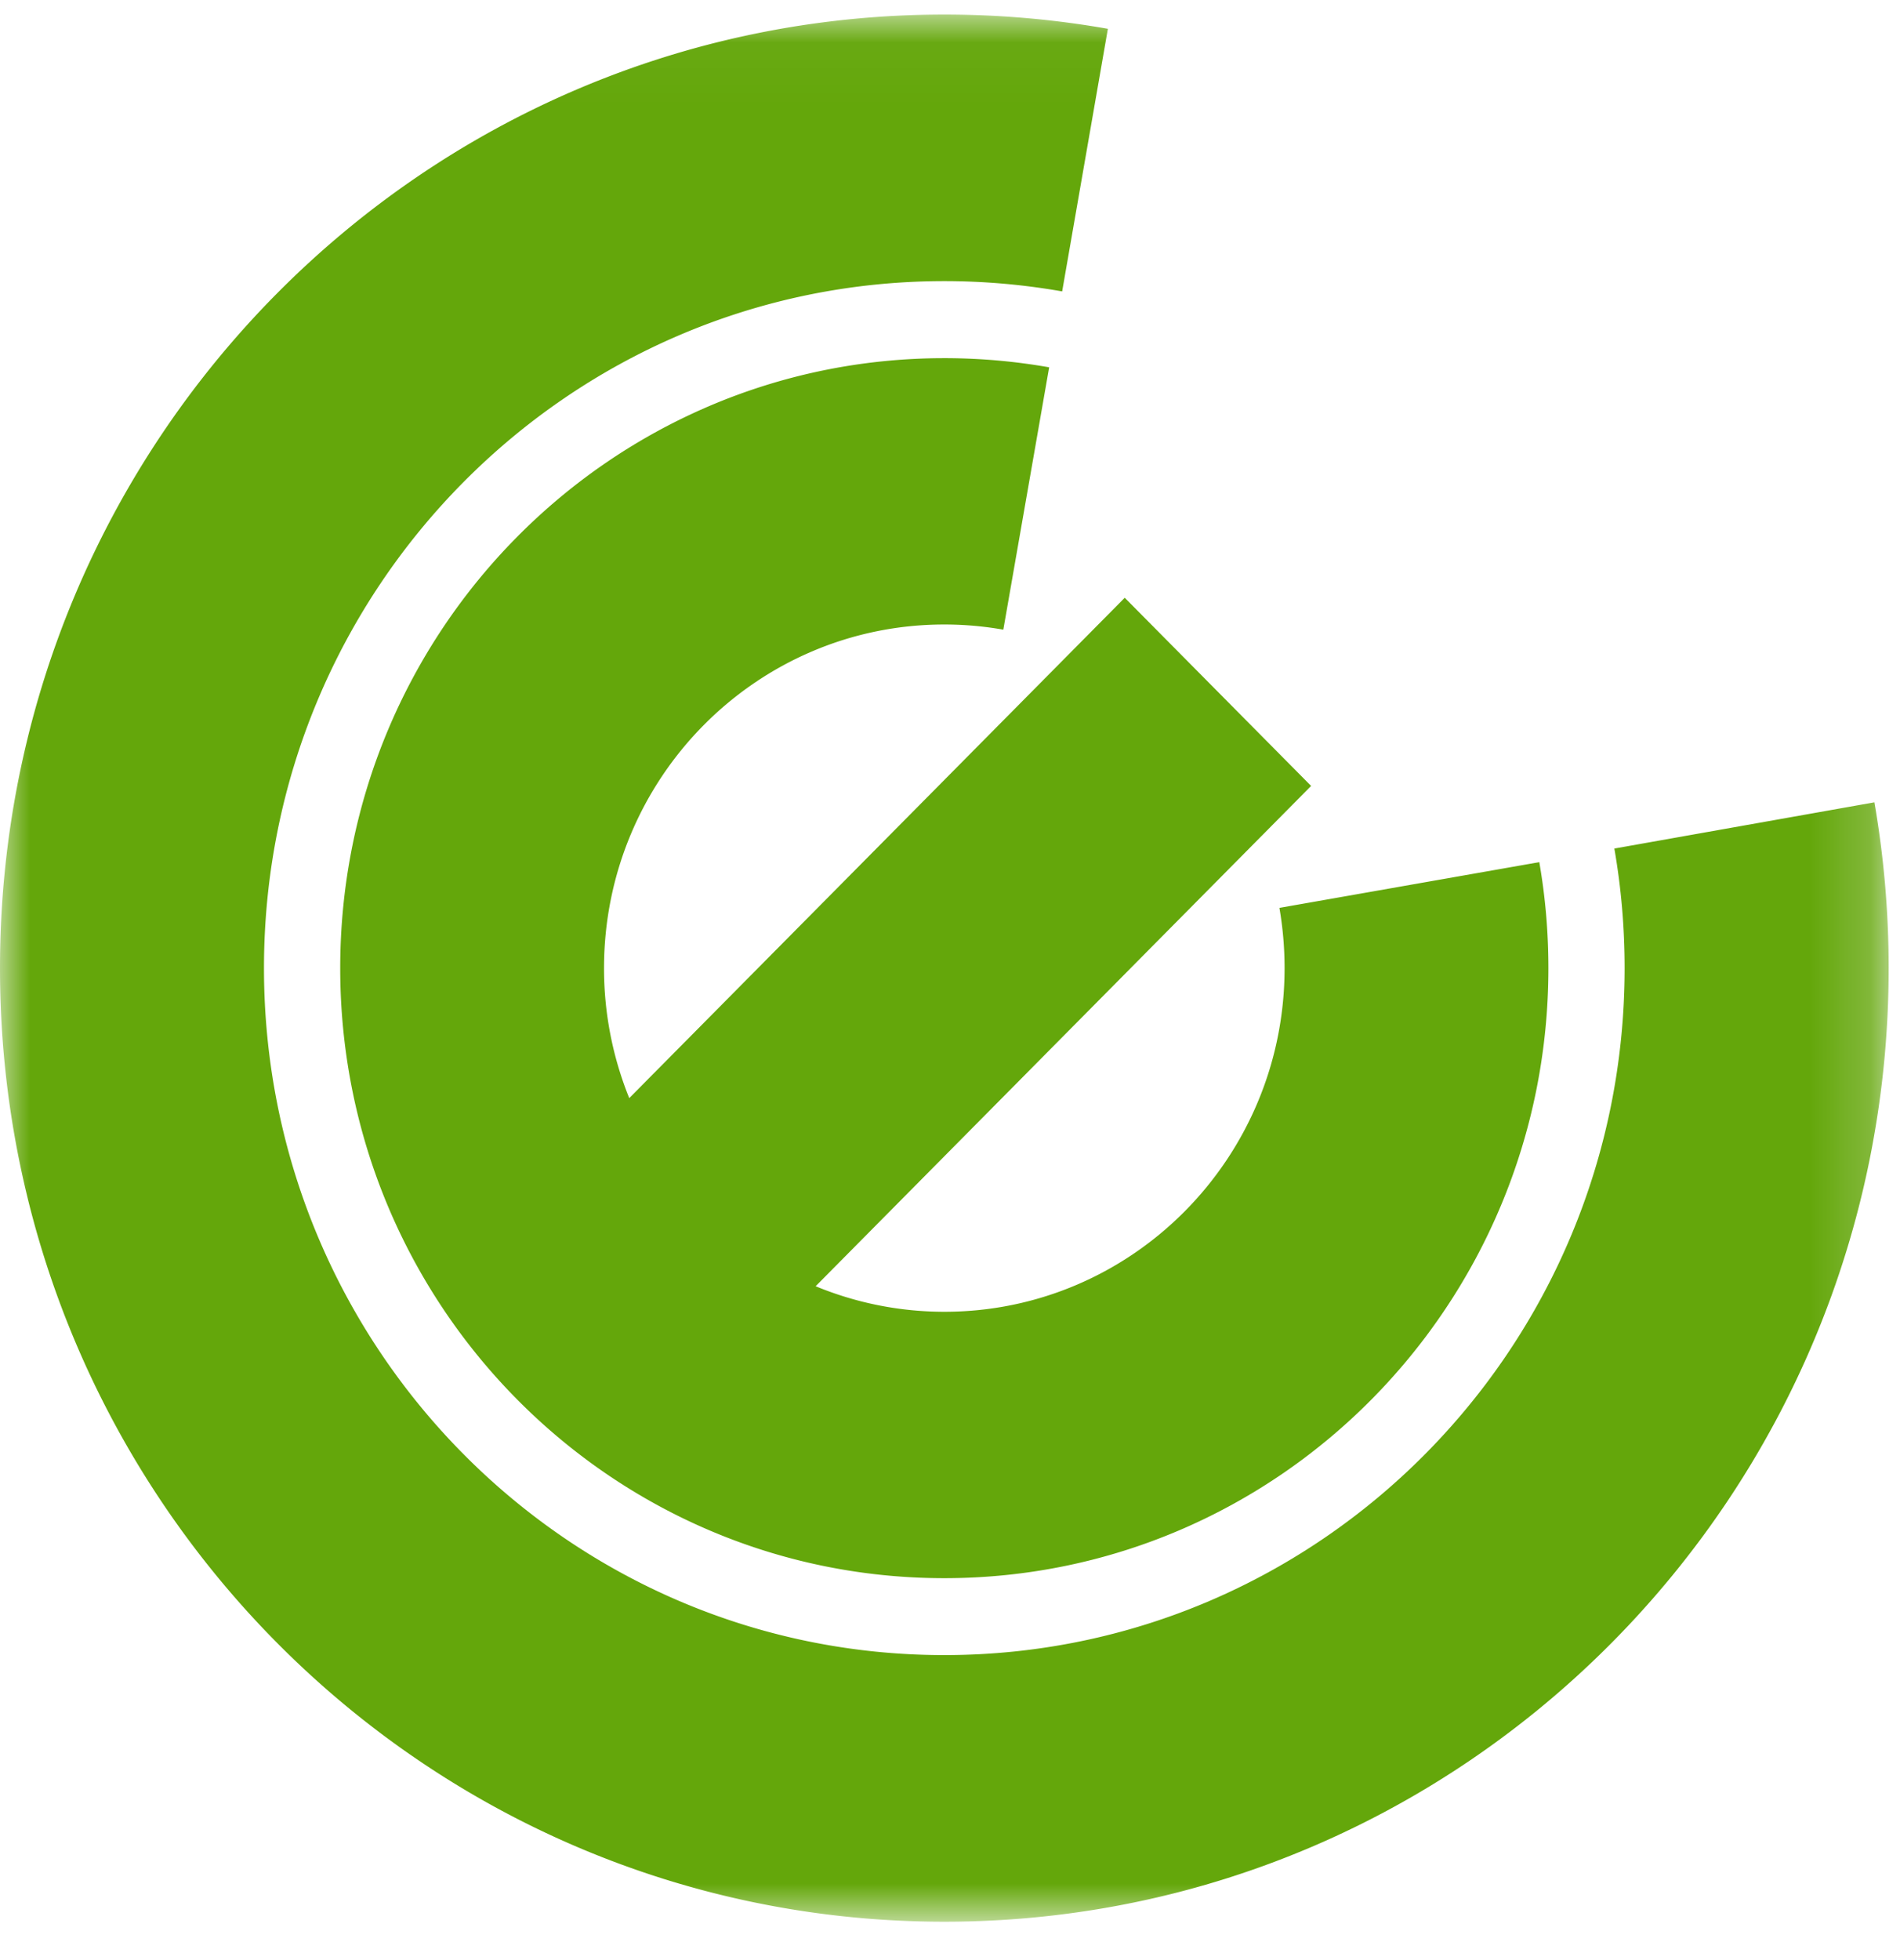 <svg width="32" height="33" viewBox="0 0 32 33" xmlns="http://www.w3.org/2000/svg" xmlns:xlink="http://www.w3.org/1999/xlink"><title>Group</title><defs><path id="a" d="M31.808 32.138H0V.03h31.808z"/></defs><g fill="none" fill-rule="evenodd"><g transform="translate(0 .215)"><mask id="b" fill="#fff"><use xlink:href="#a"/></mask><path d="M31.569 13.293c.157.907.24 1.84.24 2.791 0 8.867-7.121 16.055-15.905 16.055C7.121 32.139 0 24.95 0 16.084S7.12.03 15.904.03c.94 0 1.86.082 2.755.24l-.77 4.421a11.436 11.436 0 0 0-1.985-.173c-6.328 0-11.458 5.179-11.458 11.566 0 6.388 5.13 11.566 11.458 11.566s11.458-5.178 11.458-11.566c0-.686-.059-1.36-.173-2.013l4.38-.778" fill="#64A70B" fill-rule="nonzero" mask="url(#b)"/></g><path d="M25.925 14.515l-4.377.77c.057.33.087.669.087 1.015 0 3.195-2.566 5.785-5.73 5.785a5.68 5.68 0 0 1-2.168-.43l8.345-8.423-3.139-3.168-8.345 8.424a5.816 5.816 0 0 1-.425-2.188c0-3.196 2.566-5.786 5.731-5.786.34 0 .672.03.994.087l.772-4.417a10.164 10.164 0 0 0-1.766-.154C10.285 6.03 5.73 10.628 5.73 16.3c0 5.671 4.555 10.27 10.174 10.27 5.62 0 10.174-4.599 10.174-10.27 0-.61-.052-1.205-.153-1.785" fill="#64A70B" fill-rule="nonzero"/></g></svg>